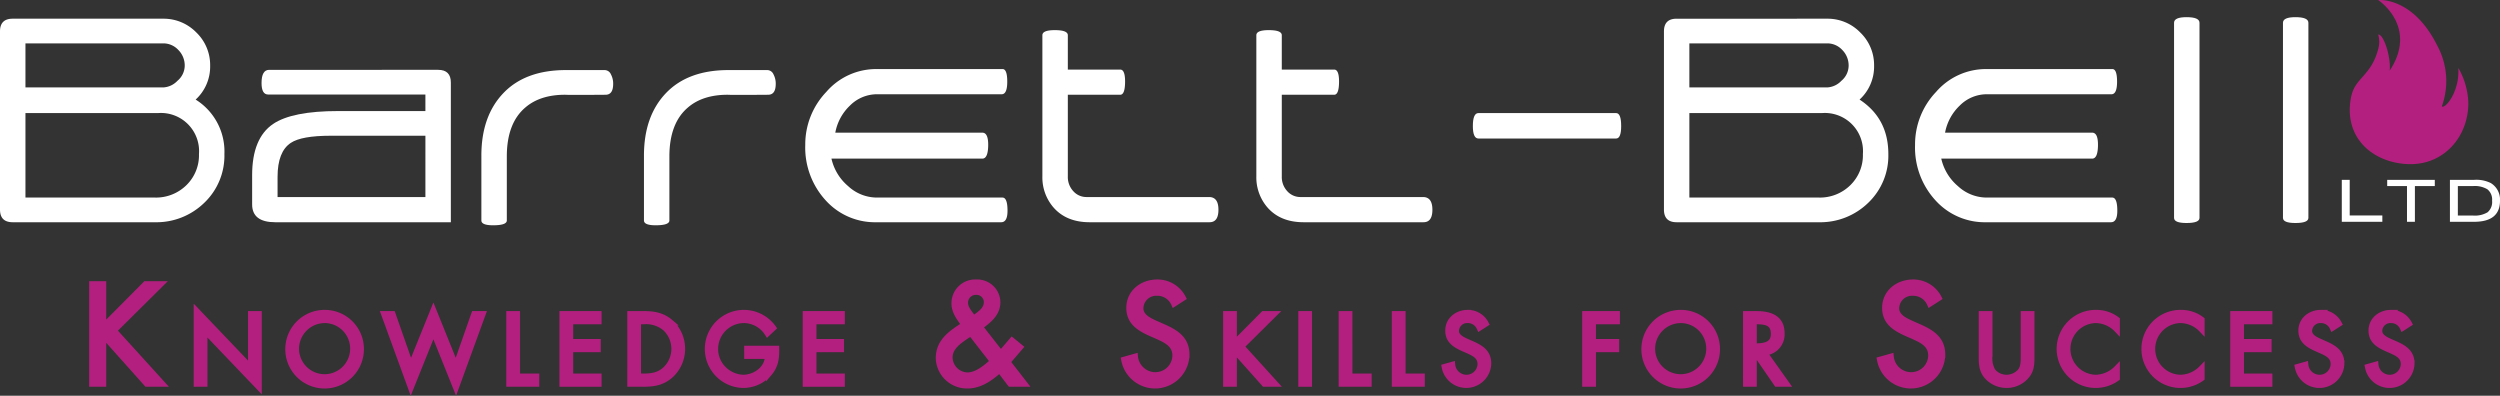 <svg id="Layer_1" data-name="Layer 1" xmlns="http://www.w3.org/2000/svg" width="625.78" height="99.057" viewBox="0 0 625.78 99.057"><rect x="0" y="0" width="625.78" height="99.057" fill="#333333" stroke="none"/><defs><style>.cls-1{fill:#fff;}.cls-2,.cls-3{fill:#b31f7e;}.cls-3{stroke:#b31f7e;stroke-miterlimit:10;stroke-width:1.5px;}</style></defs><title>Barrett-Bell Logo - Light Text</title><path class="cls-1" d="M56.172,38.563a16.282,16.282,0,0,1-5.031,12.193,17.176,17.176,0,0,1-12.42,4.873H3.185q-3.183,0-3.185-3.186V7.859Q0,4.676,3.185,4.681H40.823a11.402,11.402,0,0,1,8.311,3.436,11.318,11.318,0,0,1,3.47,8.343,11.186,11.186,0,0,1-3.629,8.467A15.315,15.315,0,0,1,56.172,38.563ZM46.238,16.46a5.507,5.507,0,0,0-1.595-3.95,5.116,5.116,0,0,0-3.82-1.654H6.371V21.875h34.645a5.266,5.266,0,0,0,3.405-1.655A4.981,4.981,0,0,0,46.238,16.46Zm3.567,22.103A9.553,9.553,0,0,0,39.547,28.305H6.371v21.146h32.35a10.859,10.859,0,0,0,7.931-3.092A10.456,10.456,0,0,0,49.805,38.563Z"/><path class="cls-1" d="M112.853,55.629H68.908q-5.794,0-5.795-4.463v-7.32q0-9.237,5.222-12.801,4.774-3.254,16.367-3.248h21.781V23.659h-39.36q-1.654,0-1.656-2.869,0-3.308,1.913-3.31H109.667q3.184,0,3.186,3.184Zm-6.368-6.307V33.976H82.791q-7.324,0-9.998,1.789-3.312,2.18-3.315,8.505v5.053Z"/><path class="cls-1" d="M151.572,23.719q-9.047.07-10.126,0-6.24,0-9.935,3.18-4.649,3.938-4.647,12.268V55.184c0,.803-1.147,1.208-3.439,1.208-1.956,0-2.931-.405-2.931-1.208V38.94q0-9.873,5.509-15.636,5.506-5.76,15.636-5.763h9.743a1.726,1.726,0,0,1,1.53,1.052,4.913,4.913,0,0,1,.572,2.392Q153.484,23.721,151.572,23.719Z"/><path class="cls-1" d="M192.263,23.719q-9.039.07-10.121,0-6.242,0-9.934,3.18-4.648,3.938-4.651,12.268V55.184c0,.803-1.145,1.208-3.438,1.208-1.952,0-2.928-.405-2.928-1.208V38.94q0-9.873,5.507-15.636,5.51-5.76,15.636-5.763h9.744a1.718,1.718,0,0,1,1.527,1.052,4.934,4.934,0,0,1,.572,2.392C194.176,22.809,193.543,23.719,192.263,23.719Z"/><path class="cls-1" d="M250.925,49.451c.849,0,1.268,1.105,1.268,3.312,0,1.908-.526,2.866-1.589,2.866h-31.207a16.603,16.603,0,0,1-12.546-5.288,19.579,19.579,0,0,1-5.284-14.077,19.017,19.017,0,0,1,5.253-13.244,16.488,16.488,0,0,1,12.577-5.733h31.462c.849-.083,1.268.967,1.268,3.153,0,2.103-.459,3.153-1.396,3.153H219.586a9.541,9.541,0,0,0-6.81,2.813,12.451,12.451,0,0,0-3.691,6.802H245.89c.975,0,1.467.998,1.467,2.996,0,2.335-.492,3.502-1.467,3.502H208.125a12.602,12.602,0,0,0,4.171,6.879,10.613,10.613,0,0,0,7.1,2.867Z"/><path class="cls-1" d="M302.76,55.629H272.768q-5.923,0-9.172-3.823a11.482,11.482,0,0,1-2.676-7.644V8.82q0-1.277,3.123-1.276,3.245,0,3.247,1.276V17.415h13.117q1.212,0,1.215,2.964,0,3.34-1.215,3.34H267.29V44.151a5.208,5.208,0,0,0,1.37,3.703,4.394,4.394,0,0,0,3.342,1.467h30.636q2.356,0,2.353,3.184Q304.99,55.628,302.76,55.629Z"/><path class="cls-1" d="M356.319,55.629H326.326q-5.924,0-9.173-3.823a11.507,11.507,0,0,1-2.675-7.644V8.82q0-1.277,3.119-1.276c2.171,0,3.249.424,3.249,1.276V17.415h13.117q1.213,0,1.216,2.964,0,3.34-1.216,3.34H320.847V44.151a5.228,5.228,0,0,0,1.368,3.703,4.399,4.399,0,0,0,3.345,1.467h30.634c1.573,0,2.353,1.06,2.353,3.184Q358.546,55.628,356.319,55.629Z"/><path class="cls-1" d="M404.531,34.673H370.077q-1.403,0-1.403-3.119,0-3.248,1.403-3.249h34.454c.849,0,1.268,1.083,1.268,3.249C405.799,33.635,405.38,34.673,404.531,34.673Z"/><path class="cls-1" d="M472.675,38.563a16.305,16.305,0,0,1-5.027,12.193,17.193,17.193,0,0,1-12.422,4.873h-35.54q-3.182,0-3.179-3.186V7.859q0-3.182,3.179-3.178H457.33a11.371,11.371,0,0,1,8.301,3.436,11.292,11.292,0,0,1,3.476,8.343,11.186,11.186,0,0,1-3.63,8.467Q472.678,29.646,472.675,38.563ZM462.736,16.46a5.512,5.512,0,0,0-1.591-3.95,5.104,5.104,0,0,0-3.815-1.654h-34.461V21.875h34.647a5.279,5.279,0,0,0,3.411-1.655A4.98,4.98,0,0,0,462.736,16.46Zm3.57,22.103a9.552,9.552,0,0,0-10.252-10.258H422.869v21.146h32.356a10.854,10.854,0,0,0,7.928-3.092A10.456,10.456,0,0,0,466.307,38.563Z"/><path class="cls-1" d="M528.714,49.451c.856,0,1.274,1.105,1.274,3.312,0,1.908-.532,2.866-1.589,2.866h-31.208a16.602,16.602,0,0,1-12.546-5.288,19.553,19.553,0,0,1-5.283-14.077,19.022,19.022,0,0,1,5.249-13.244,16.499,16.499,0,0,1,12.58-5.733h31.463q1.273-.124,1.274,3.153c0,2.103-.473,3.153-1.403,3.153H497.389a9.546,9.546,0,0,0-6.82,2.813,12.493,12.493,0,0,0-3.694,6.802h36.815q1.459,0,1.458,2.996,0,3.502-1.458,3.502H485.923a12.607,12.607,0,0,0,4.168,6.879,10.619,10.619,0,0,0,7.101,2.867Z"/><path class="cls-1" d="M550.561,54.542c0,.856-1.081,1.279-3.249,1.279-2.077,0-3.12-.424-3.12-1.279V5.702c0-.937,1.043-1.406,3.12-1.406q3.252,0,3.249,1.406Z"/><path class="cls-1" d="M577.819,54.542c0,.856-1.085,1.279-3.249,1.279-2.077,0-3.115-.424-3.115-1.279V5.702q0-1.406,3.115-1.406,3.246,0,3.249,1.406Z"/><path class="cls-1" d="M586.178,55.518v-10.5h1.982v8.915h8.17v1.585Z"/><path class="cls-1" d="M604.479,46.576v8.942H602.5V46.576h-4.956V45.018H609.459v1.558Z"/><path class="cls-1" d="M619.293,45.018a8.16,8.16,0,0,1,4.206.816,4.856,4.856,0,0,1,2.281,4.41q0,5.274-6.487,5.274h-6.048v-10.5Zm-.229,1.558h-3.835v7.381h3.835a6.219,6.219,0,0,0,3.604-.819,3.358,3.358,0,0,0,1.13-2.903,3.266,3.266,0,0,0-1.189-2.861A6.107,6.107,0,0,0,619.063,46.576Z"/><path class="cls-2" d="M615.345,16.998c.389,5.967-3.341,10.379-4.122,9.615a18.59,18.59,0,0,0-1.127-15.16C603.951-.925,595.296.016,595.296.016s10.121,6.63,2.864,17.692c.402-3.295-1.496-9.194-2.864-9.062a6.704,6.704,0,0,1-.13,4.071,14.197,14.197,0,0,1-2.812,5.383c-2.049,2.537-3.62,3.452-4.08,7.688-1.059,9.768,6.784,15.3,15.152,15.3s14.426-6.85,14.426-15.3A18.615,18.615,0,0,0,615.345,16.998Z"/><path class="cls-3" d="M36.449,71.138h3.734l-11.7,11.601L40.581,96.058H36.747L26.534,84.623l-.694.694V96.058H23.064v-24.92H25.84V81.813Z"/><path class="cls-3" d="M49.231,77.876,62.833,92.126V78.617H64.776V96.844L51.174,82.619V96.058H49.231Z"/><path class="cls-3" d="M90.342,87.36a9.091,9.091,0,1,1-9.091-9.044A9.043,9.043,0,0,1,90.342,87.36Zm-16.239-.022A7.148,7.148,0,1,0,81.251,80.12,7.212,7.212,0,0,0,74.104,87.338Z"/><path class="cls-3" d="M102.839,91.686l5.645-13.972,5.644,13.972,4.581-13.069h2.105l-6.686,18.344-5.644-14.042-5.645,14.042-6.685-18.344h2.105Z"/><path class="cls-3" d="M129.424,94.254h4.811v1.805h-6.755V78.617h1.943Z"/><path class="cls-3" d="M140.784,78.617h9.045v1.804h-7.102v5.182h6.894v1.805h-6.894v6.847h7.102v1.805h-9.045Z"/><path class="cls-3" d="M157.767,78.617h3.285c2.614,0,4.742.347,6.801,2.104a8.958,8.958,0,0,1,.046,13.14c-2.082,1.851-4.164,2.197-6.894,2.197h-3.239Zm3.354,15.637c2.128,0,3.909-.301,5.505-1.804a7.131,7.131,0,0,0-.092-10.341,7.496,7.496,0,0,0-5.413-1.688H159.71v13.833Z"/><path class="cls-3" d="M194.297,87.291c.046,2.36-.208,4.303-1.804,6.153a8.618,8.618,0,0,1-6.454,2.915,9.022,9.022,0,1,1,7.495-14.273l-1.411,1.318a7.092,7.092,0,0,0-5.991-3.285,7.237,7.237,0,0,0-7.125,7.287,7.028,7.028,0,0,0,2.035,4.927,7.33,7.33,0,0,0,4.951,2.221c3.03,0,6.223-2.221,6.223-5.459h-5.182V87.291Z"/><path class="cls-3" d="M201.681,78.617h9.045v1.804h-7.102v5.182h6.894v1.805h-6.894v6.847h7.102v1.805h-9.045Z"/><path class="cls-3" d="M250.222,92.555c-2.214,1.982-4.858,3.933-7.965,3.933a7.051,7.051,0,0,1-7.271-6.809c0-4.164,3.007-6.147,6.114-8.196l.297-.198c-1.124-1.554-2.479-3.239-2.479-5.288a5.183,5.183,0,0,1,5.453-5.288A5.036,5.036,0,0,1,249.66,75.6c0,2.975-2.248,4.594-4.396,6.213l5.255,6.71,2.809-3.272,2.016,1.652-3.173,3.702,4.23,5.453h-3.503Zm-8.395-8.429c-1.884,1.289-4.131,2.81-4.131,5.354a4.593,4.593,0,0,0,4.396,4.495c2.512,0,4.693-1.95,6.478-3.504l-5.552-7.139Zm2.082-4.494c1.421-1.091,3.107-2.05,3.107-4.032a2.584,2.584,0,0,0-2.71-2.545,2.715,2.715,0,0,0-2.743,2.743c0,1.256.826,2.181,1.52,3.173l.595.826Z"/><path class="cls-3" d="M293.884,75.997a4.574,4.574,0,0,0-4.296-2.71,3.954,3.954,0,0,0-4.131,3.866c0,2.148,2.214,3.141,3.9,3.9l1.653.727c3.239,1.422,5.982,3.041,5.982,7.007a7.865,7.865,0,0,1-15.6,1.256l2.71-.76a5.134,5.134,0,0,0,4.991,4.627,5.009,5.009,0,0,0,5.122-4.858c0-2.908-2.28-3.9-4.594-4.957l-1.52-.661c-2.908-1.322-5.42-2.81-5.42-6.379,0-3.867,3.272-6.346,6.974-6.346a7.15,7.15,0,0,1,6.445,3.867Z"/><path class="cls-3" d="M316.283,78.617h2.614l-8.189,8.119,8.467,9.322h-2.684l-7.148-8.004-.485.486v7.518h-1.943V78.617h1.943v7.472Z"/><path class="cls-3" d="M327.668,96.058h-1.942V78.617h1.942Z"/><path class="cls-3" d="M337.779,94.254H342.59v1.805h-6.755V78.617h1.943Z"/><path class="cls-3" d="M351.083,94.254h4.811v1.805h-6.755V78.617h1.943Z"/><path class="cls-3" d="M370.355,82.017a3.201,3.201,0,0,0-3.007-1.897,2.768,2.768,0,0,0-2.892,2.707c0,1.503,1.55,2.197,2.73,2.73l1.157.509c2.267.995,4.187,2.128,4.187,4.904a5.505,5.505,0,0,1-10.918.879l1.897-.532a3.592,3.592,0,0,0,3.493,3.238,3.506,3.506,0,0,0,3.585-3.4c0-2.035-1.596-2.729-3.215-3.47l-1.065-.463c-2.035-.925-3.794-1.966-3.794-4.464,0-2.707,2.29-4.441,4.881-4.441a5.003,5.003,0,0,1,4.511,2.706Z"/><path class="cls-3" d="M398.739,80.421v5.182h5.807v1.805h-5.807v8.651h-1.943V78.617H404.73v1.804Z"/><path class="cls-3" d="M429.786,87.36a9.091,9.091,0,1,1-9.092-9.044A9.044,9.044,0,0,1,429.786,87.36Zm-16.239-.022a7.148,7.148,0,1,0,7.147-7.218A7.212,7.212,0,0,0,413.546,87.338Z"/><path class="cls-3" d="M438.998,96.058h-1.943V78.617h2.522c3.308,0,6.385.879,6.385,4.811a4.558,4.558,0,0,1-4.372,4.811l5.552,7.818h-2.383L439.483,88.401h-.485Zm0-9.368h.602c2.197,0,4.418-.417,4.418-3.123,0-2.869-2.104-3.147-4.441-3.147h-.578Z"/><path class="cls-3" d="M483.07,75.997a4.575,4.575,0,0,0-4.297-2.71,3.953,3.953,0,0,0-4.131,3.866c0,2.148,2.214,3.141,3.899,3.9l1.652.727c3.239,1.422,5.982,3.041,5.982,7.007a7.865,7.865,0,0,1-15.6,1.256l2.71-.76a5.133,5.133,0,0,0,4.99,4.627A5.009,5.009,0,0,0,483.4,89.051c0-2.908-2.28-3.9-4.594-4.957l-1.52-.661c-2.908-1.322-5.42-2.81-5.42-6.379,0-3.867,3.272-6.346,6.974-6.346a7.15,7.15,0,0,1,6.444,3.867Z"/><path class="cls-3" d="M497.998,89.002a6.455,6.455,0,0,0,.763,3.887,4.502,4.502,0,0,0,3.517,1.665,4.615,4.615,0,0,0,3.424-1.55c.925-1.11.855-2.637.855-4.002V78.617H508.5v10.918c0,1.897-.139,3.4-1.527,4.835a6.415,6.415,0,0,1-4.695,1.989,6.528,6.528,0,0,1-4.511-1.781c-1.527-1.457-1.712-3.054-1.712-5.043V78.617h1.943Z"/><path class="cls-3" d="M529.878,82.433a7.467,7.467,0,0,0-5.321-2.313,7.219,7.219,0,0,0,.047,14.435,7.639,7.639,0,0,0,5.274-2.312v2.405a8.986,8.986,0,0,1-5.205,1.712,9.022,9.022,0,1,1,0-18.043,8.419,8.419,0,0,1,5.205,1.712Z"/><path class="cls-3" d="M551.094,82.433A7.467,7.467,0,0,0,545.773,80.12a7.219,7.219,0,0,0,.047,14.435,7.639,7.639,0,0,0,5.274-2.312v2.405a8.986,8.986,0,0,1-5.205,1.712,9.022,9.022,0,1,1,0-18.043,8.419,8.419,0,0,1,5.205,1.712Z"/><path class="cls-3" d="M559.008,78.617h9.045v1.804h-7.102v5.182h6.894v1.805h-6.894v6.847h7.102v1.805h-9.045Z"/><path class="cls-3" d="M583.903,82.017a3.201,3.201,0,0,0-3.007-1.897,2.768,2.768,0,0,0-2.892,2.707c0,1.503,1.55,2.197,2.73,2.73l1.157.509c2.267.995,4.186,2.128,4.186,4.904a5.505,5.505,0,0,1-10.919.879l1.897-.532a3.592,3.592,0,0,0,3.493,3.238,3.506,3.506,0,0,0,3.585-3.4c0-2.035-1.596-2.729-3.215-3.47l-1.064-.463c-2.035-.925-3.794-1.966-3.794-4.464,0-2.707,2.29-4.441,4.881-4.441a5.003,5.003,0,0,1,4.511,2.706Z"/><path class="cls-3" d="M601.463,82.017a3.201,3.201,0,0,0-3.007-1.897,2.768,2.768,0,0,0-2.892,2.707c0,1.503,1.55,2.197,2.729,2.73l1.157.509c2.267.995,4.187,2.128,4.187,4.904a5.505,5.505,0,0,1-10.919.879l1.897-.532a3.592,3.592,0,0,0,3.493,3.238,3.506,3.506,0,0,0,3.585-3.4c0-2.035-1.596-2.729-3.215-3.47l-1.065-.463c-2.035-.925-3.794-1.966-3.794-4.464,0-2.707,2.29-4.441,4.881-4.441a5.003,5.003,0,0,1,4.511,2.706Z"/></svg>